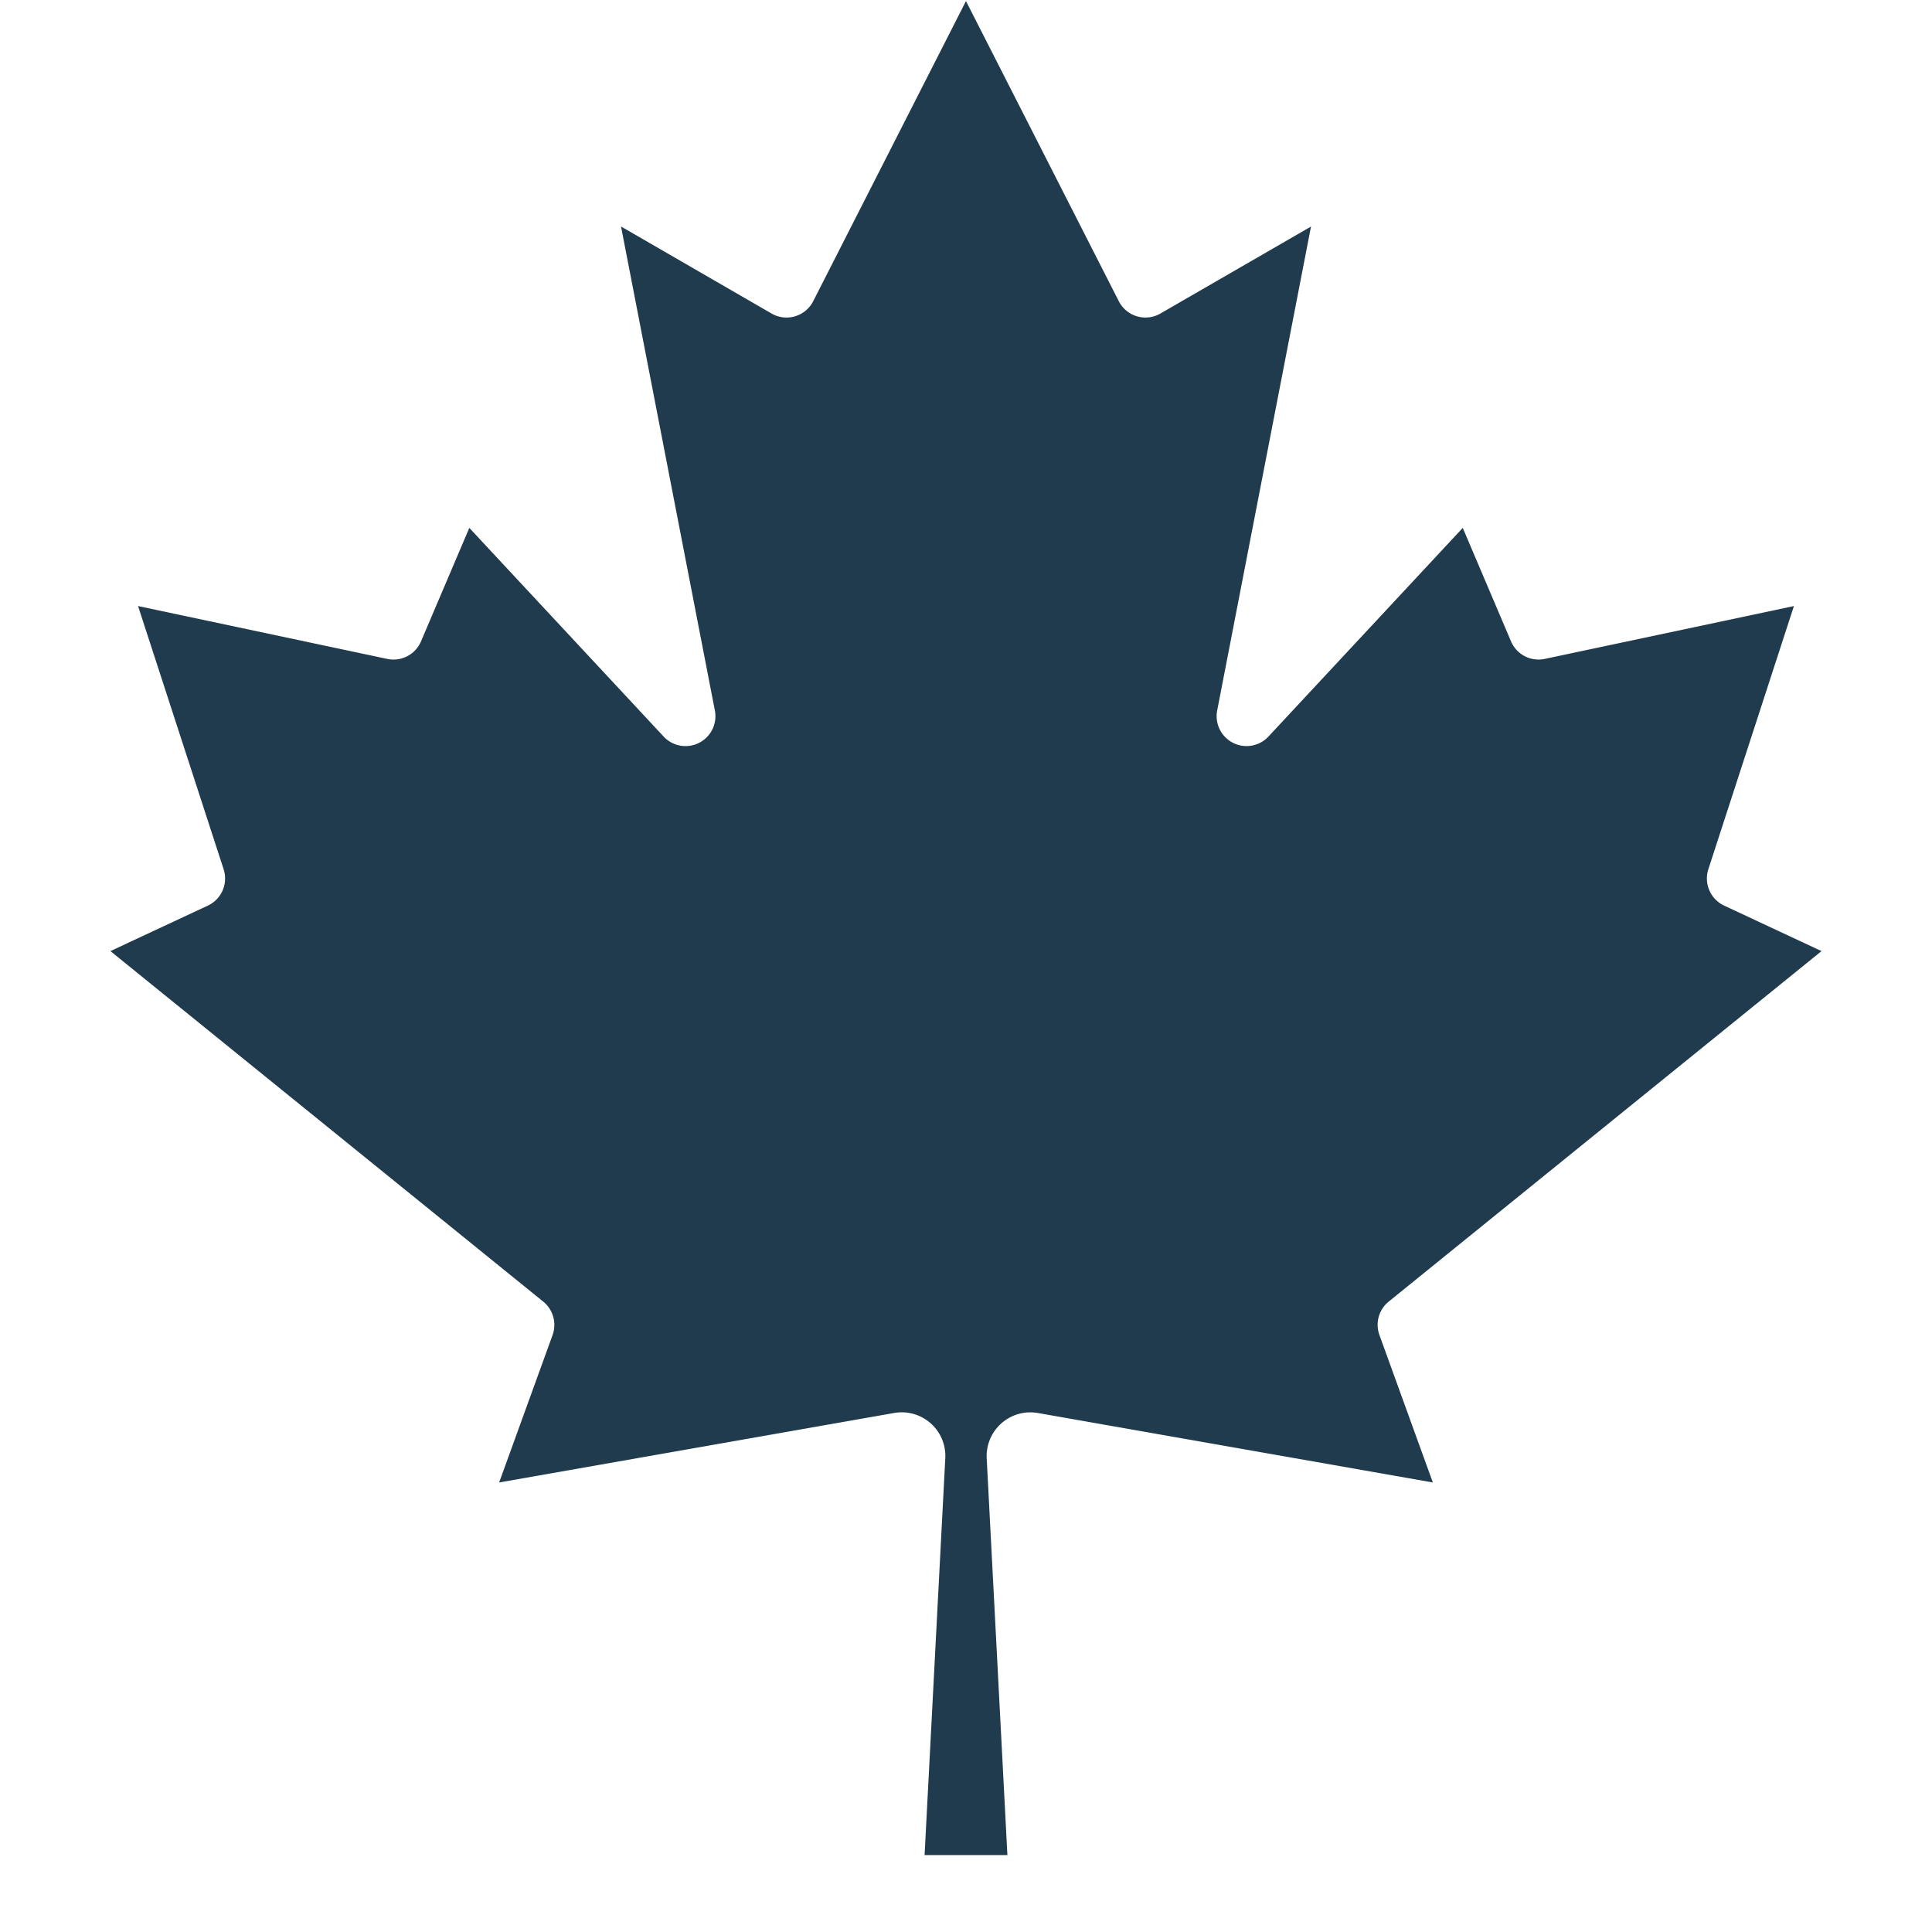 <svg xmlns="http://www.w3.org/2000/svg" xmlns:xlink="http://www.w3.org/1999/xlink" width="148" height="148" viewBox="0 0 148 148">
  <defs>
    <clipPath id="clip-path">
      <path id="Path_65" data-name="Path 65" d="M0,92.77H131.073V-49.257H0Z" transform="translate(0 49.257)" fill="#1f3b4d"/>
    </clipPath>
  </defs>
  <g id="Group_91" data-name="Group 91" transform="translate(-1054 -3148)">
    <g id="Group_64" data-name="Group 64" transform="translate(1062.464 3197.339)">
      <g id="Group_63" data-name="Group 63" transform="translate(0 -49.257)" clip-path="url(#clip-path)">
        <g id="Group_62" data-name="Group 62" transform="translate(-0.001)">
          <path id="Path_64" data-name="Path 64" d="M44.879,92.77,43.293,62.356a3.351,3.351,0,0,1,3.189-3.5,3.579,3.579,0,0,1,.724.046L77.47,64.225l-4.086-11.28a2.29,2.29,0,0,1,.7-2.572L107.244,23.52l-7.468-3.489a2.3,2.3,0,0,1-1.2-2.785l6.554-20.158-19.1,4.051A2.291,2.291,0,0,1,83.462-.2l-3.7-8.7-14.9,16a2.292,2.292,0,0,1-3.913-2.01l7.188-37.075L56.612-25.328a2.29,2.29,0,0,1-3.134-.819c-.026-.043-.049-.086-.072-.133l-11.7-22.978L30.01-26.279a2.292,2.292,0,0,1-3.074,1.024c-.043-.023-.089-.046-.133-.072L15.281-31.988,22.47,5.086A2.29,2.29,0,0,1,18.56,7.1l-14.9-16L-.044-.2A2.291,2.291,0,0,1-2.616,1.139l-19.1-4.051,6.554,20.158a2.291,2.291,0,0,1-1.2,2.785l-7.471,3.489L9.327,50.373a2.3,2.3,0,0,1,.706,2.572L5.945,64.225,36.212,58.9a3.342,3.342,0,0,1,3.91,3.454L38.536,92.77Z" transform="translate(23.829 49.257)" fill="#1f3b4d"/>
        </g>
      </g>
    </g>
    <rect id="Rectangle_160" data-name="Rectangle 160" width="148" height="148" transform="translate(1054 3148)" fill="#fff" opacity="0"/>
  </g>
</svg>
